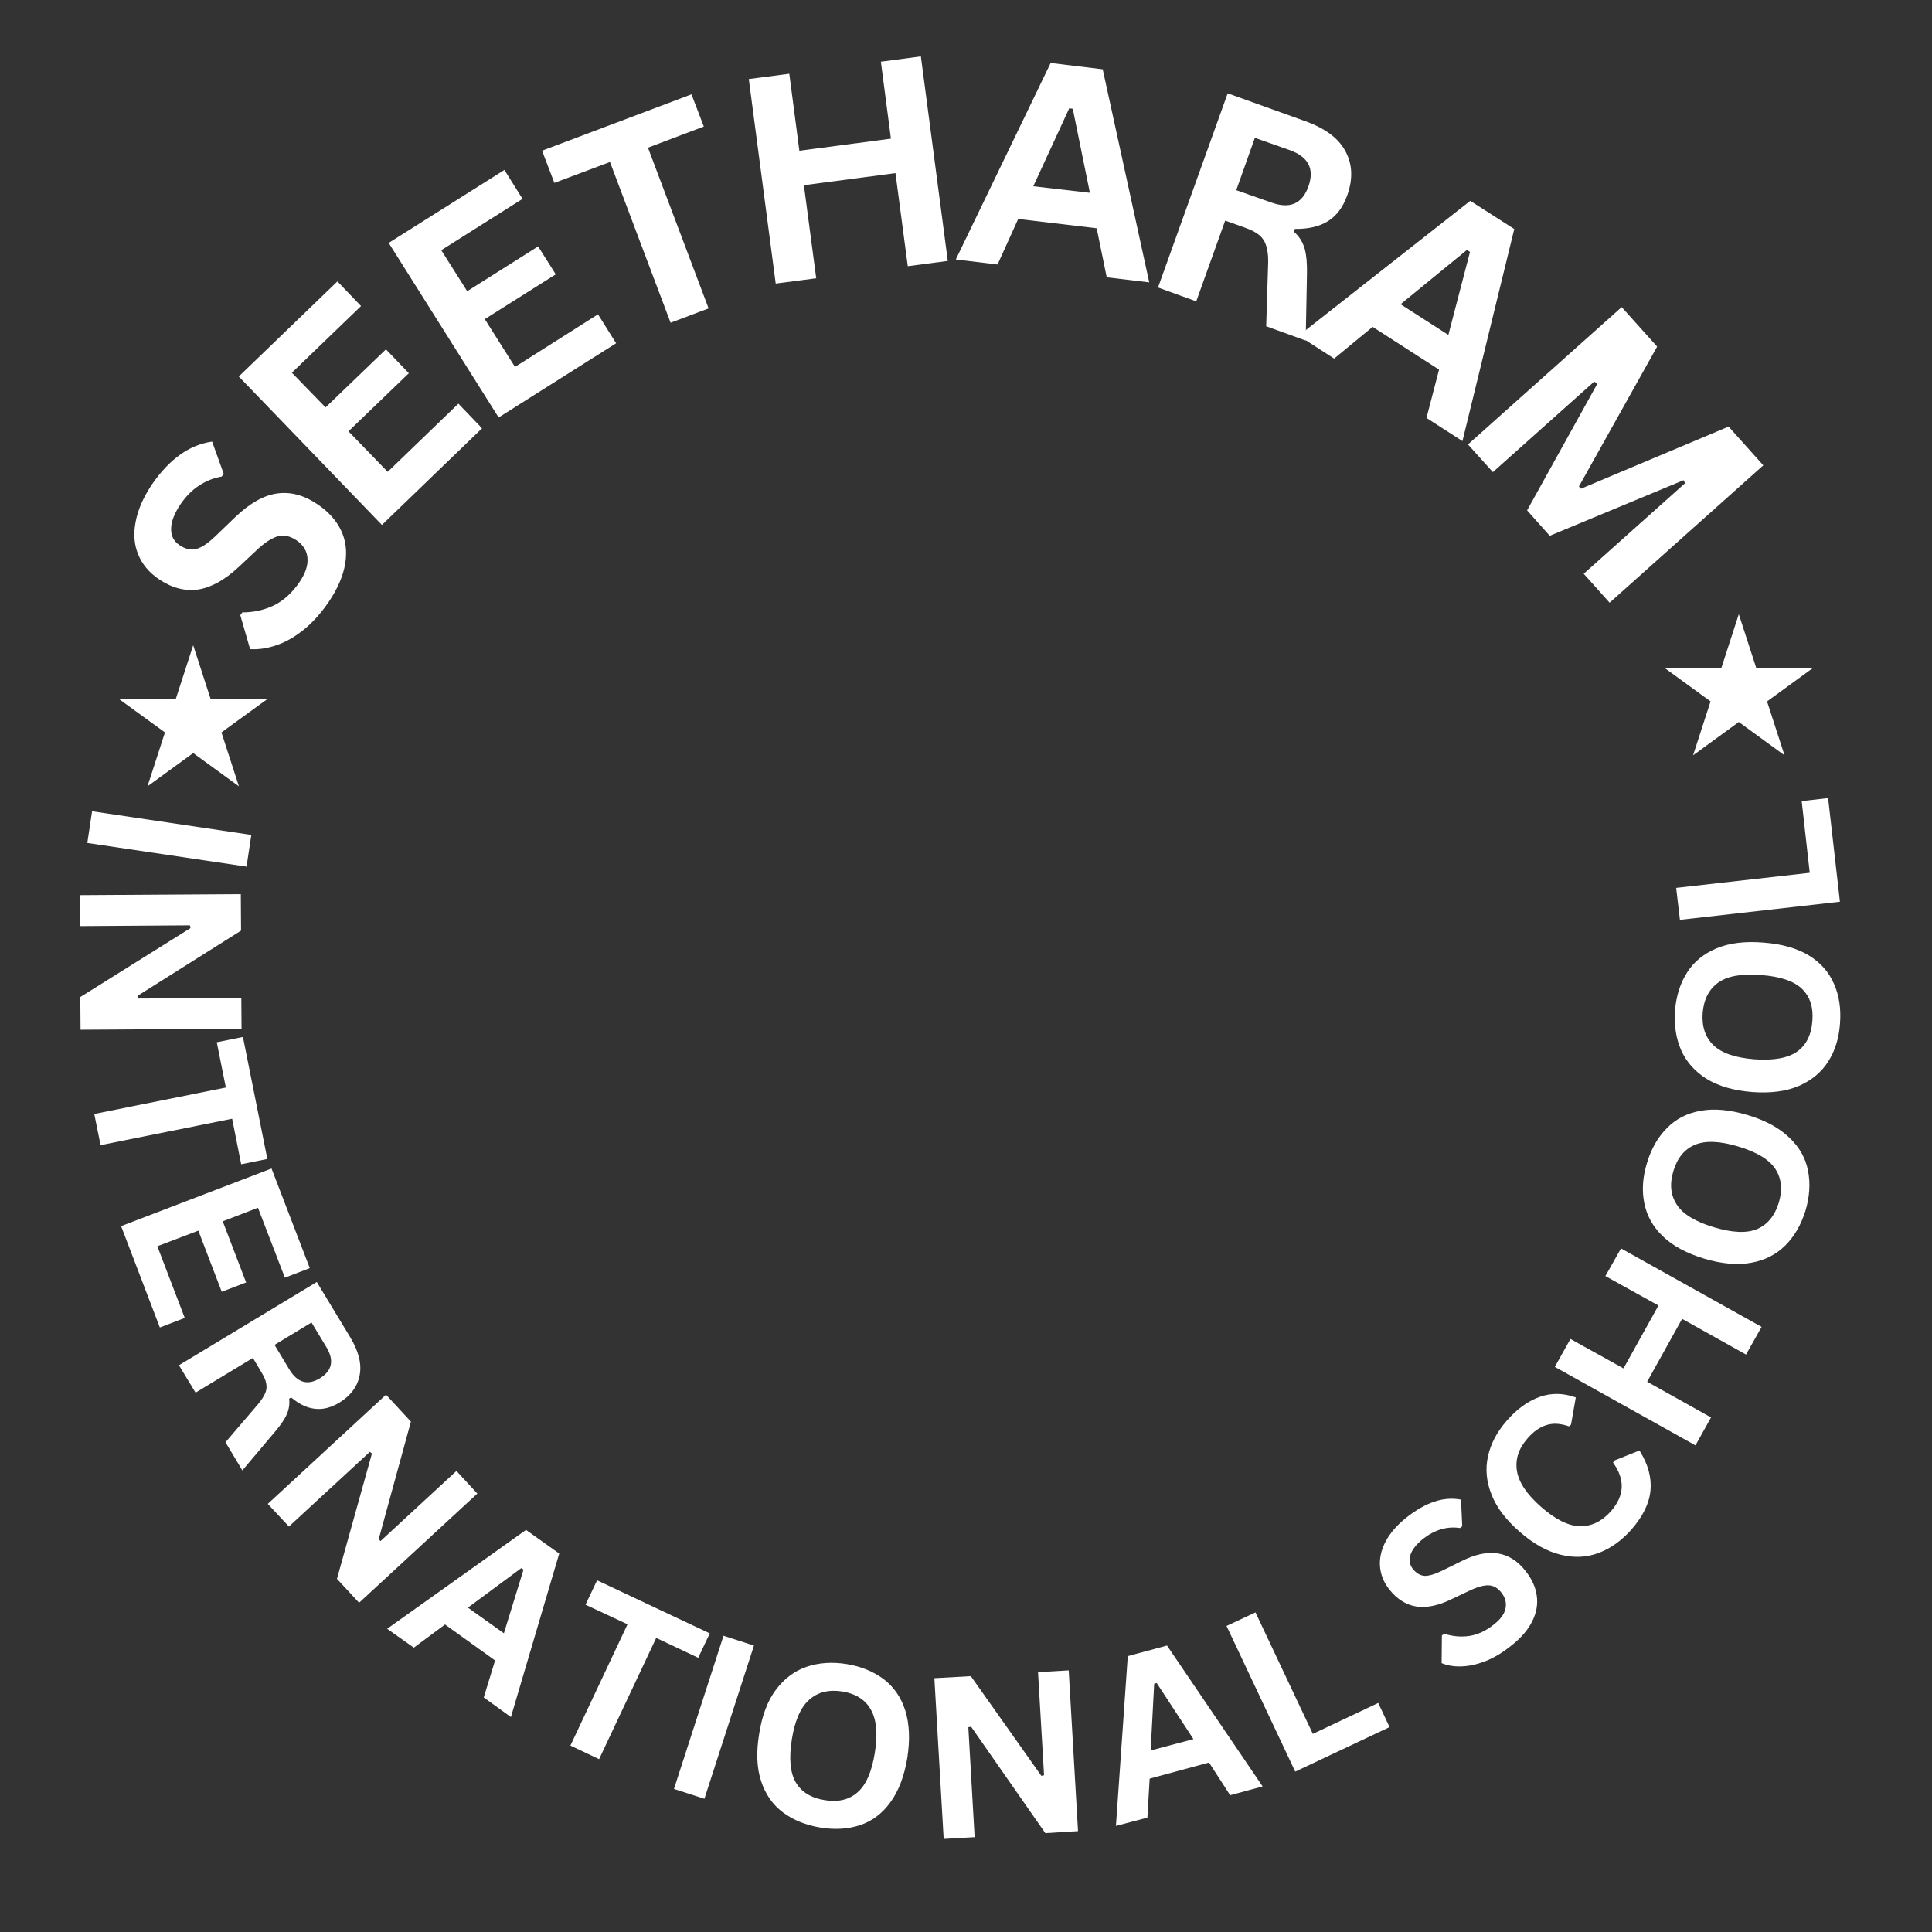 <svg xmlns="http://www.w3.org/2000/svg" xmlns:xlink="http://www.w3.org/1999/xlink" width="160" zoomAndPan="magnify" viewBox="0 0 120 120" height="160" preserveAspectRatio="xMidYMid meet" version="1.2"><rect x="0" y="0" width="120" height="120" fill="#333333" stroke="none"/><defs><clipPath id="16f4acadb2"><path d="M 7.402 40.078 L 16.609 40.078 L 16.609 48.84 L 7.402 48.84 Z M 7.402 40.078 "/></clipPath><clipPath id="12a2c1781c"><path d="M 12 40.078 L 13.086 43.426 L 16.598 43.426 L 13.754 45.492 L 14.84 48.84 L 12 46.773 L 9.16 48.84 L 10.246 45.492 L 7.402 43.426 L 10.914 43.426 Z M 12 40.078 "/></clipPath><clipPath id="4cb9a6b0e3"><path d="M 103.402 38.148 L 112.609 38.148 L 112.609 46.914 L 103.402 46.914 Z M 103.402 38.148 "/></clipPath><clipPath id="9eb9bd4cd3"><path d="M 108 38.148 L 109.086 41.496 L 112.598 41.496 L 109.754 43.566 L 110.84 46.914 L 108 44.844 L 105.16 46.914 L 106.246 43.566 L 103.402 41.496 L 106.914 41.496 Z M 108 38.148 "/></clipPath></defs><g id="0c1305a5c2"><g style="fill:#ffffff;fill-opacity:1;"><g transform="translate(5.907, 49.108)"><path style="stroke:none" d="M -0.484 3.25 L -0.188 1.281 L 9.703 2.75 L 9.406 4.719 Z M -0.484 3.25 "/></g></g><g style="fill:#ffffff;fill-opacity:1;"><g transform="translate(4.941, 54.302)"><path style="stroke:none" d="M 0.016 3.219 L 0.016 1.297 L 10.016 1.234 L 10.031 3.5 L 3.609 7.547 L 3.625 7.719 L 10.047 7.688 L 10.062 9.594 L 0.062 9.656 L 0.047 7.625 L 6.891 3.344 L 6.859 3.172 Z M 0.016 3.219 "/></g></g><g style="fill:#ffffff;fill-opacity:1;"><g transform="translate(5.23, 66.095)"><path style="stroke:none" d="M 11.375 5.891 L 9.75 6.219 L 9.188 3.391 L 1.016 5.031 L 0.625 3.094 L 8.797 1.453 L 8.234 -1.359 L 9.859 -1.688 Z M 11.375 5.891 "/></g></g><g style="fill:#ffffff;fill-opacity:1;"><g transform="translate(7.053, 74.937)"><path style="stroke:none" d="M 5.266 1.5 L 2.719 2.469 L 4.422 6.922 L 2.875 7.516 L 0.469 1.219 L 9.812 -2.359 L 12.188 3.828 L 10.641 4.422 L 8.969 0.078 L 6.781 0.922 L 8.234 4.719 L 6.719 5.297 Z M 5.266 1.5 "/></g></g><g style="fill:#ffffff;fill-opacity:1;"><g transform="translate(10.443, 83.689)"><path style="stroke:none" d="M 0.672 1.109 L 9.234 -4.062 L 11.312 -0.625 C 11.844 0.258 12.035 1.051 11.891 1.75 C 11.754 2.445 11.332 3.008 10.625 3.438 C 10.102 3.75 9.598 3.875 9.109 3.812 C 8.617 3.758 8.129 3.523 7.641 3.109 L 7.516 3.188 C 7.555 3.52 7.508 3.836 7.375 4.141 C 7.25 4.441 7.004 4.805 6.641 5.234 L 4.609 7.641 L 3.562 5.891 L 5.609 3.5 C 5.805 3.258 5.945 3.039 6.031 2.844 C 6.113 2.656 6.133 2.457 6.094 2.25 C 6.062 2.051 5.961 1.816 5.797 1.547 L 5.266 0.656 L 1.703 2.812 Z M 7.531 1.375 C 8.031 2.195 8.66 2.379 9.422 1.922 C 10.191 1.453 10.328 0.805 9.828 -0.016 L 8.906 -1.547 L 6.609 -0.156 Z M 7.531 1.375 "/></g></g><g style="fill:#ffffff;fill-opacity:1;"><g transform="translate(15.757, 92.456)"><path style="stroke:none" d="M 2.188 2.359 L 0.875 0.953 L 8.219 -5.828 L 9.766 -4.156 L 7.766 3.141 L 7.875 3.266 L 12.594 -1.094 L 13.891 0.312 L 6.547 7.094 L 5.172 5.609 L 7.344 -2.172 L 7.219 -2.281 Z M 2.188 2.359 "/></g></g><g style="fill:#ffffff;fill-opacity:1;"><g transform="translate(23.922, 101.072)"><path style="stroke:none" d="M 7.812 5.578 L 6.125 4.359 L 6.828 2.062 L 3.719 -0.172 L 1.781 1.266 L 0.125 0.094 L 8.75 -6.047 L 10.812 -4.578 Z M 8.453 -3.672 L 5.141 -1.219 L 7.375 0.375 L 8.594 -3.578 Z M 8.453 -3.672 "/></g></g><g style="fill:#ffffff;fill-opacity:1;"><g transform="translate(32.57, 107.077)"><path style="stroke:none" d="M 11.516 -5.625 L 10.797 -4.109 L 8.188 -5.344 L 4.641 2.188 L 2.859 1.344 L 6.406 -6.188 L 3.797 -7.406 L 4.516 -8.922 Z M 11.516 -5.625 "/></g></g><g style="fill:#ffffff;fill-opacity:1;"><g transform="translate(40.627, 110.709)"><path style="stroke:none" d="M 3.125 1.016 L 1.234 0.406 L 4.312 -9.109 L 6.203 -8.5 Z M 3.125 1.016 "/></g></g><g style="fill:#ffffff;fill-opacity:1;"><g transform="translate(45.589, 112.514)"><path style="stroke:none" d="M 5.375 1 C 4.469 0.852 3.691 0.539 3.047 0.062 C 2.41 -0.414 1.957 -1.062 1.688 -1.875 C 1.414 -2.695 1.375 -3.676 1.562 -4.812 C 1.738 -5.945 2.082 -6.859 2.594 -7.547 C 3.113 -8.242 3.75 -8.723 4.5 -8.984 C 5.258 -9.242 6.094 -9.301 7 -9.156 C 7.895 -9.008 8.66 -8.695 9.297 -8.219 C 9.93 -7.738 10.379 -7.086 10.641 -6.266 C 10.898 -5.441 10.941 -4.461 10.766 -3.328 C 10.578 -2.191 10.227 -1.273 9.719 -0.578 C 9.219 0.117 8.594 0.594 7.844 0.844 C 7.094 1.094 6.27 1.145 5.375 1 Z M 5.641 -0.703 C 6.473 -0.566 7.148 -0.727 7.672 -1.188 C 8.203 -1.645 8.562 -2.469 8.75 -3.656 C 8.938 -4.82 8.852 -5.711 8.5 -6.328 C 8.156 -6.941 7.566 -7.316 6.734 -7.453 C 5.891 -7.586 5.203 -7.414 4.672 -6.938 C 4.141 -6.469 3.781 -5.648 3.594 -4.484 C 3.406 -3.297 3.488 -2.398 3.844 -1.797 C 4.195 -1.203 4.797 -0.836 5.641 -0.703 Z M 5.641 -0.703 "/></g></g><g style="fill:#ffffff;fill-opacity:1;"><g transform="translate(57.317, 114.297)"><path style="stroke:none" d="M 3.219 -0.188 L 1.297 -0.078 L 0.719 -10.062 L 2.984 -10.188 L 7.359 -4 L 7.531 -4.031 L 7.156 -10.438 L 9.062 -10.547 L 9.641 -0.562 L 7.609 -0.438 L 3 -7.047 L 2.828 -7.016 Z M 3.219 -0.188 "/></g></g><g style="fill:#ffffff;fill-opacity:1;"><g transform="translate(69.157, 113.458)"><path style="stroke:none" d="M 9.266 -2.5 L 7.25 -1.953 L 5.938 -3.984 L 2.25 -2.984 L 2.109 -0.562 L 0.156 -0.047 L 0.891 -10.594 L 3.328 -11.25 Z M 2.531 -8.875 L 2.312 -4.734 L 4.969 -5.438 L 2.688 -8.922 Z M 2.531 -8.875 "/></g></g><g style="fill:#ffffff;fill-opacity:1;"><g transform="translate(79.277, 110.586)"><path style="stroke:none" d="M -1.297 -10.438 L 2.266 -2.891 L 6.328 -4.812 L 7.031 -3.312 L 1.172 -0.547 L -3.094 -9.594 Z M -1.297 -10.438 "/></g></g><g style="fill:#ffffff;fill-opacity:1;"><g transform="translate(86.969, 106.782)"><path style="stroke:none" d=""/></g></g><g style="fill:#ffffff;fill-opacity:1;"><g transform="translate(90.292, 104.878)"><path style="stroke:none" d="M 3.562 -2.656 C 3.02 -2.219 2.477 -1.895 1.938 -1.688 C 1.406 -1.488 0.91 -1.383 0.453 -1.375 C 0.004 -1.363 -0.395 -1.43 -0.75 -1.578 L -0.734 -3.297 L -0.594 -3.406 C -0.07 -3.238 0.445 -3.191 0.969 -3.266 C 1.5 -3.348 2.008 -3.586 2.5 -3.984 C 2.914 -4.305 3.156 -4.641 3.219 -4.984 C 3.289 -5.328 3.203 -5.656 2.953 -5.969 C 2.816 -6.145 2.66 -6.27 2.484 -6.344 C 2.316 -6.414 2.117 -6.43 1.891 -6.391 C 1.672 -6.359 1.398 -6.27 1.078 -6.125 L -0.109 -5.562 C -0.93 -5.156 -1.664 -5 -2.312 -5.094 C -2.957 -5.195 -3.52 -5.551 -4 -6.156 C -4.344 -6.594 -4.535 -7.066 -4.578 -7.578 C -4.617 -8.086 -4.504 -8.602 -4.234 -9.125 C -3.961 -9.645 -3.535 -10.141 -2.953 -10.609 C -2.348 -11.086 -1.766 -11.422 -1.203 -11.609 C -0.641 -11.797 -0.086 -11.836 0.453 -11.734 L 0.531 -10.078 L 0.391 -9.969 C -0.016 -10.031 -0.406 -10.004 -0.781 -9.891 C -1.156 -9.785 -1.531 -9.586 -1.906 -9.297 C -2.32 -8.961 -2.582 -8.629 -2.688 -8.297 C -2.789 -7.973 -2.738 -7.68 -2.531 -7.422 C -2.32 -7.16 -2.082 -7.02 -1.812 -7 C -1.551 -6.988 -1.191 -7.094 -0.734 -7.312 L 0.469 -7.906 C 1.344 -8.344 2.102 -8.504 2.75 -8.391 C 3.406 -8.285 3.973 -7.926 4.453 -7.312 C 4.848 -6.82 5.082 -6.312 5.156 -5.781 C 5.238 -5.25 5.145 -4.711 4.875 -4.172 C 4.613 -3.641 4.176 -3.133 3.562 -2.656 Z M 3.562 -2.656 "/></g></g><g style="fill:#ffffff;fill-opacity:1;"><g transform="translate(97.641, 99.016)"><path style="stroke:none" d="M 3.703 -4.031 C 3.086 -3.332 2.406 -2.844 1.656 -2.562 C 0.914 -2.281 0.125 -2.242 -0.719 -2.453 C -1.562 -2.66 -2.406 -3.133 -3.25 -3.875 C -4.102 -4.613 -4.688 -5.383 -5 -6.188 C -5.32 -6.988 -5.395 -7.781 -5.219 -8.562 C -5.051 -9.344 -4.66 -10.082 -4.047 -10.781 C -3.422 -11.5 -2.742 -11.988 -2.016 -12.25 C -1.297 -12.508 -0.547 -12.5 0.234 -12.219 L -0.062 -10.531 L -0.188 -10.422 C -0.719 -10.609 -1.188 -10.633 -1.594 -10.5 C -2.008 -10.375 -2.398 -10.098 -2.766 -9.672 C -3.316 -9.047 -3.535 -8.375 -3.422 -7.656 C -3.305 -6.938 -2.801 -6.188 -1.906 -5.406 C -1.008 -4.625 -0.203 -4.227 0.516 -4.219 C 1.234 -4.219 1.867 -4.531 2.422 -5.156 C 3.266 -6.125 3.305 -7.129 2.547 -8.172 L 2.656 -8.312 L 4.188 -8.922 C 4.719 -8.086 4.945 -7.266 4.875 -6.453 C 4.801 -5.648 4.41 -4.844 3.703 -4.031 Z M 3.703 -4.031 "/></g></g><g style="fill:#ffffff;fill-opacity:1;"><g transform="translate(104.667, 90.9)"><path style="stroke:none" d="M -1.656 -9.812 L -4.953 -11.641 L -3.984 -13.359 L 4.75 -8.484 L 3.781 -6.766 L -0.188 -8.984 L -2.359 -5.078 L 1.609 -2.859 L 0.641 -1.125 L -8.094 -6 L -7.125 -7.734 L -3.828 -5.906 Z M -1.656 -9.812 "/></g></g><g style="fill:#ffffff;fill-opacity:1;"><g transform="translate(110.424, 80.368)"><path style="stroke:none" d="M 1.719 -5.172 C 1.445 -4.297 1.031 -3.578 0.469 -3.016 C -0.094 -2.453 -0.797 -2.094 -1.641 -1.938 C -2.492 -1.781 -3.469 -1.863 -4.562 -2.188 C -5.664 -2.52 -6.523 -2.984 -7.141 -3.578 C -7.766 -4.18 -8.148 -4.875 -8.297 -5.656 C -8.453 -6.438 -8.395 -7.266 -8.125 -8.141 C -7.863 -9.016 -7.453 -9.734 -6.891 -10.297 C -6.336 -10.867 -5.641 -11.227 -4.797 -11.375 C -3.953 -11.531 -2.977 -11.441 -1.875 -11.109 C -0.781 -10.785 0.078 -10.32 0.703 -9.719 C 1.336 -9.125 1.727 -8.438 1.875 -7.656 C 2.031 -6.875 1.977 -6.047 1.719 -5.172 Z M 0.062 -5.672 C 0.301 -6.484 0.227 -7.18 -0.156 -7.766 C -0.539 -8.348 -1.305 -8.812 -2.453 -9.156 C -3.598 -9.5 -4.492 -9.535 -5.141 -9.266 C -5.797 -8.992 -6.242 -8.453 -6.484 -7.641 C -6.734 -6.828 -6.66 -6.125 -6.266 -5.531 C -5.879 -4.945 -5.113 -4.484 -3.969 -4.141 C -2.82 -3.797 -1.926 -3.758 -1.281 -4.031 C -0.633 -4.312 -0.188 -4.859 0.062 -5.672 Z M 0.062 -5.672 "/></g></g><g style="fill:#ffffff;fill-opacity:1;"><g transform="translate(113.74, 68.982)"><path style="stroke:none" d="M 0.547 -5.422 C 0.484 -4.504 0.238 -3.711 -0.188 -3.047 C -0.613 -2.379 -1.223 -1.875 -2.016 -1.531 C -2.805 -1.195 -3.773 -1.07 -4.922 -1.156 C -6.066 -1.25 -7.004 -1.52 -7.734 -1.969 C -8.461 -2.426 -8.988 -3.016 -9.312 -3.734 C -9.633 -4.461 -9.766 -5.285 -9.703 -6.203 C -9.629 -7.117 -9.379 -7.91 -8.953 -8.578 C -8.535 -9.242 -7.926 -9.742 -7.125 -10.078 C -6.332 -10.41 -5.363 -10.531 -4.219 -10.438 C -3.07 -10.352 -2.129 -10.086 -1.391 -9.641 C -0.66 -9.191 -0.141 -8.602 0.172 -7.875 C 0.492 -7.156 0.617 -6.336 0.547 -5.422 Z M -1.172 -5.562 C -1.098 -6.406 -1.312 -7.07 -1.812 -7.562 C -2.32 -8.051 -3.176 -8.336 -4.375 -8.422 C -5.562 -8.516 -6.441 -8.359 -7.016 -7.953 C -7.586 -7.547 -7.91 -6.922 -7.984 -6.078 C -8.047 -5.223 -7.82 -4.551 -7.312 -4.062 C -6.801 -3.57 -5.953 -3.281 -4.766 -3.188 C -3.566 -3.102 -2.68 -3.266 -2.109 -3.672 C -1.547 -4.078 -1.234 -4.707 -1.172 -5.562 Z M -1.172 -5.562 "/></g></g><g style="fill:#ffffff;fill-opacity:1;"><g transform="translate(114.422, 57.289)"><path style="stroke:none" d="M -10.312 -2.141 L -2.016 -3.078 L -2.516 -7.531 L -0.875 -7.719 L -0.141 -1.281 L -10.078 -0.156 Z M -10.312 -2.141 "/></g></g><g clip-rule="nonzero" clip-path="url(#16f4acadb2)"><g clip-rule="nonzero" clip-path="url(#12a2c1781c)"><path style=" stroke:none;fill-rule:nonzero;fill:#ffffff;fill-opacity:1;" d="M 7.402 40.078 L 16.609 40.078 L 16.609 48.84 L 7.402 48.84 Z M 7.402 40.078 "/></g></g><g style="fill:#ffffff;fill-opacity:1;"><g transform="translate(17.05, 41.975)"><path style="stroke:none" d="M 3.359 -4.578 C 2.859 -3.848 2.32 -3.258 1.75 -2.812 C 1.176 -2.363 0.609 -2.051 0.047 -1.875 C -0.504 -1.695 -1.023 -1.625 -1.516 -1.656 L -2.125 -3.766 L -2 -3.938 C -1.301 -3.938 -0.645 -4.082 -0.031 -4.375 C 0.57 -4.676 1.098 -5.156 1.547 -5.812 C 1.922 -6.363 2.086 -6.863 2.047 -7.312 C 2.016 -7.758 1.785 -8.129 1.359 -8.422 C 1.109 -8.586 0.867 -8.68 0.641 -8.703 C 0.41 -8.734 0.164 -8.68 -0.094 -8.547 C -0.363 -8.422 -0.664 -8.207 -1 -7.906 L -2.234 -6.75 C -3.098 -5.945 -3.938 -5.484 -4.75 -5.359 C -5.57 -5.242 -6.391 -5.461 -7.203 -6.016 C -7.805 -6.43 -8.227 -6.941 -8.469 -7.547 C -8.719 -8.148 -8.77 -8.82 -8.625 -9.562 C -8.488 -10.312 -8.148 -11.086 -7.609 -11.891 C -7.055 -12.691 -6.473 -13.305 -5.859 -13.734 C -5.254 -14.172 -4.594 -14.441 -3.875 -14.547 L -3.156 -12.547 L -3.281 -12.375 C -3.801 -12.281 -4.27 -12.094 -4.688 -11.812 C -5.113 -11.539 -5.492 -11.16 -5.828 -10.672 C -6.223 -10.086 -6.422 -9.57 -6.422 -9.125 C -6.43 -8.688 -6.254 -8.348 -5.891 -8.109 C -5.555 -7.879 -5.219 -7.801 -4.875 -7.875 C -4.539 -7.957 -4.145 -8.219 -3.688 -8.656 L -2.438 -9.859 C -1.52 -10.734 -0.645 -11.223 0.188 -11.328 C 1.02 -11.441 1.852 -11.211 2.688 -10.641 C 3.352 -10.191 3.832 -9.66 4.125 -9.047 C 4.426 -8.43 4.516 -7.738 4.391 -6.969 C 4.266 -6.207 3.922 -5.41 3.359 -4.578 Z M 3.359 -4.578 "/></g></g><g style="fill:#ffffff;fill-opacity:1;"><g transform="translate(22.519, 33.76)"><path style="stroke:none" d="M -0.875 -6.969 L 1.562 -4.453 L 5.953 -8.688 L 7.422 -7.156 L 1.203 -1.156 L -7.688 -10.375 L -1.562 -16.281 L -0.094 -14.75 L -4.391 -10.609 L -2.297 -8.453 L 1.453 -12.062 L 2.875 -10.578 Z M -0.875 -6.969 "/></g></g><g style="fill:#ffffff;fill-opacity:1;"><g transform="translate(29.549, 26.821)"><path style="stroke:none" d="M 0.562 -7 L 2.438 -4.031 L 7.594 -7.297 L 8.719 -5.5 L 1.422 -0.891 L -5.406 -11.734 L 1.781 -16.266 L 2.906 -14.469 L -2.141 -11.281 L -0.531 -8.734 L 3.875 -11.516 L 4.969 -9.781 Z M 0.562 -7 "/></g></g><g style="fill:#ffffff;fill-opacity:1;"><g transform="translate(37.871, 21.468)"><path style="stroke:none" d="M 5.078 -15.609 L 5.844 -13.609 L 2.375 -12.297 L 6.141 -2.312 L 3.781 -1.422 L 0.016 -11.406 L -3.438 -10.109 L -4.203 -12.109 Z M 5.078 -15.609 "/></g></g><g style="fill:#ffffff;fill-opacity:1;"><g transform="translate(46.525, 17.831)"><path style="stroke:none" d="M 8.812 -9.219 L 8.188 -14 L 10.672 -14.328 L 12.344 -1.625 L 9.859 -1.297 L 9.094 -7.078 L 3.406 -6.328 L 4.172 -0.547 L 1.656 -0.219 L -0.016 -12.922 L 2.5 -13.25 L 3.125 -8.469 Z M 8.812 -9.219 "/></g></g><g style="fill:#ffffff;fill-opacity:1;"><g transform="translate(59.179, 16.1)"><path style="stroke:none" d="M 12.203 1.438 L 9.562 1.125 L 8.938 -1.922 L 4.062 -2.5 L 2.781 0.328 L 0.188 0.016 L 6.078 -12.188 L 9.312 -11.797 Z M 7.234 -9.375 L 5 -4.531 L 8.516 -4.125 L 7.453 -9.344 Z M 7.234 -9.375 "/></g></g><g style="fill:#ffffff;fill-opacity:1;"><g transform="translate(70.348, 17.295)"><path style="stroke:none" d="M 1.578 0.562 L 5.906 -11.5 L 10.734 -9.766 C 11.984 -9.316 12.816 -8.688 13.234 -7.875 C 13.66 -7.07 13.691 -6.164 13.328 -5.156 C 13.066 -4.426 12.672 -3.895 12.141 -3.562 C 11.609 -3.227 10.922 -3.066 10.078 -3.078 L 10.016 -2.906 C 10.348 -2.613 10.57 -2.258 10.688 -1.844 C 10.801 -1.438 10.848 -0.879 10.828 -0.172 L 10.75 3.859 L 8.297 2.969 L 8.422 -1.062 C 8.422 -1.457 8.379 -1.781 8.297 -2.031 C 8.223 -2.289 8.086 -2.504 7.891 -2.672 C 7.691 -2.848 7.398 -3.004 7.016 -3.141 L 5.75 -3.594 L 3.953 1.422 Z M 8.609 -4.719 C 9.766 -4.301 10.535 -4.633 10.922 -5.719 C 11.305 -6.801 10.922 -7.551 9.766 -7.969 L 7.594 -8.734 L 6.438 -5.484 Z M 8.609 -4.719 "/></g></g><g style="fill:#ffffff;fill-opacity:1;"><g transform="translate(80.507, 20.756)"><path style="stroke:none" d="M 10.328 6.641 L 8.094 5.203 L 8.875 2.203 L 4.75 -0.453 L 2.359 1.516 L 0.156 0.094 L 10.812 -8.281 L 13.547 -6.531 Z M 10.609 -5.234 L 6.484 -1.859 L 9.453 0.047 L 10.797 -5.109 Z M 10.609 -5.234 "/></g></g><g style="fill:#ffffff;fill-opacity:1;"><g transform="translate(90.069, 26.356)"><path style="stroke:none" d="M 2.656 2.969 L 1.109 1.25 L 10.656 -7.281 L 12.859 -4.828 L 8 3.859 L 8.125 4 L 17.297 0.141 L 19.453 2.547 L 9.906 11.078 L 8.297 9.281 L 14.594 3.656 L 14.5 3.469 L 6.188 6.922 L 4.781 5.344 L 9.141 -2.516 L 8.953 -2.656 Z M 2.656 2.969 "/></g></g><g style="fill:#ffffff;fill-opacity:1;"><g transform="translate(99.963, 38.161)"><path style="stroke:none" d=""/></g></g><g clip-rule="nonzero" clip-path="url(#4cb9a6b0e3)"><g clip-rule="nonzero" clip-path="url(#9eb9bd4cd3)"><path style=" stroke:none;fill-rule:nonzero;fill:#ffffff;fill-opacity:1;" d="M 103.402 38.148 L 112.609 38.148 L 112.609 46.914 L 103.402 46.914 Z M 103.402 38.148 "/></g></g></g></svg>